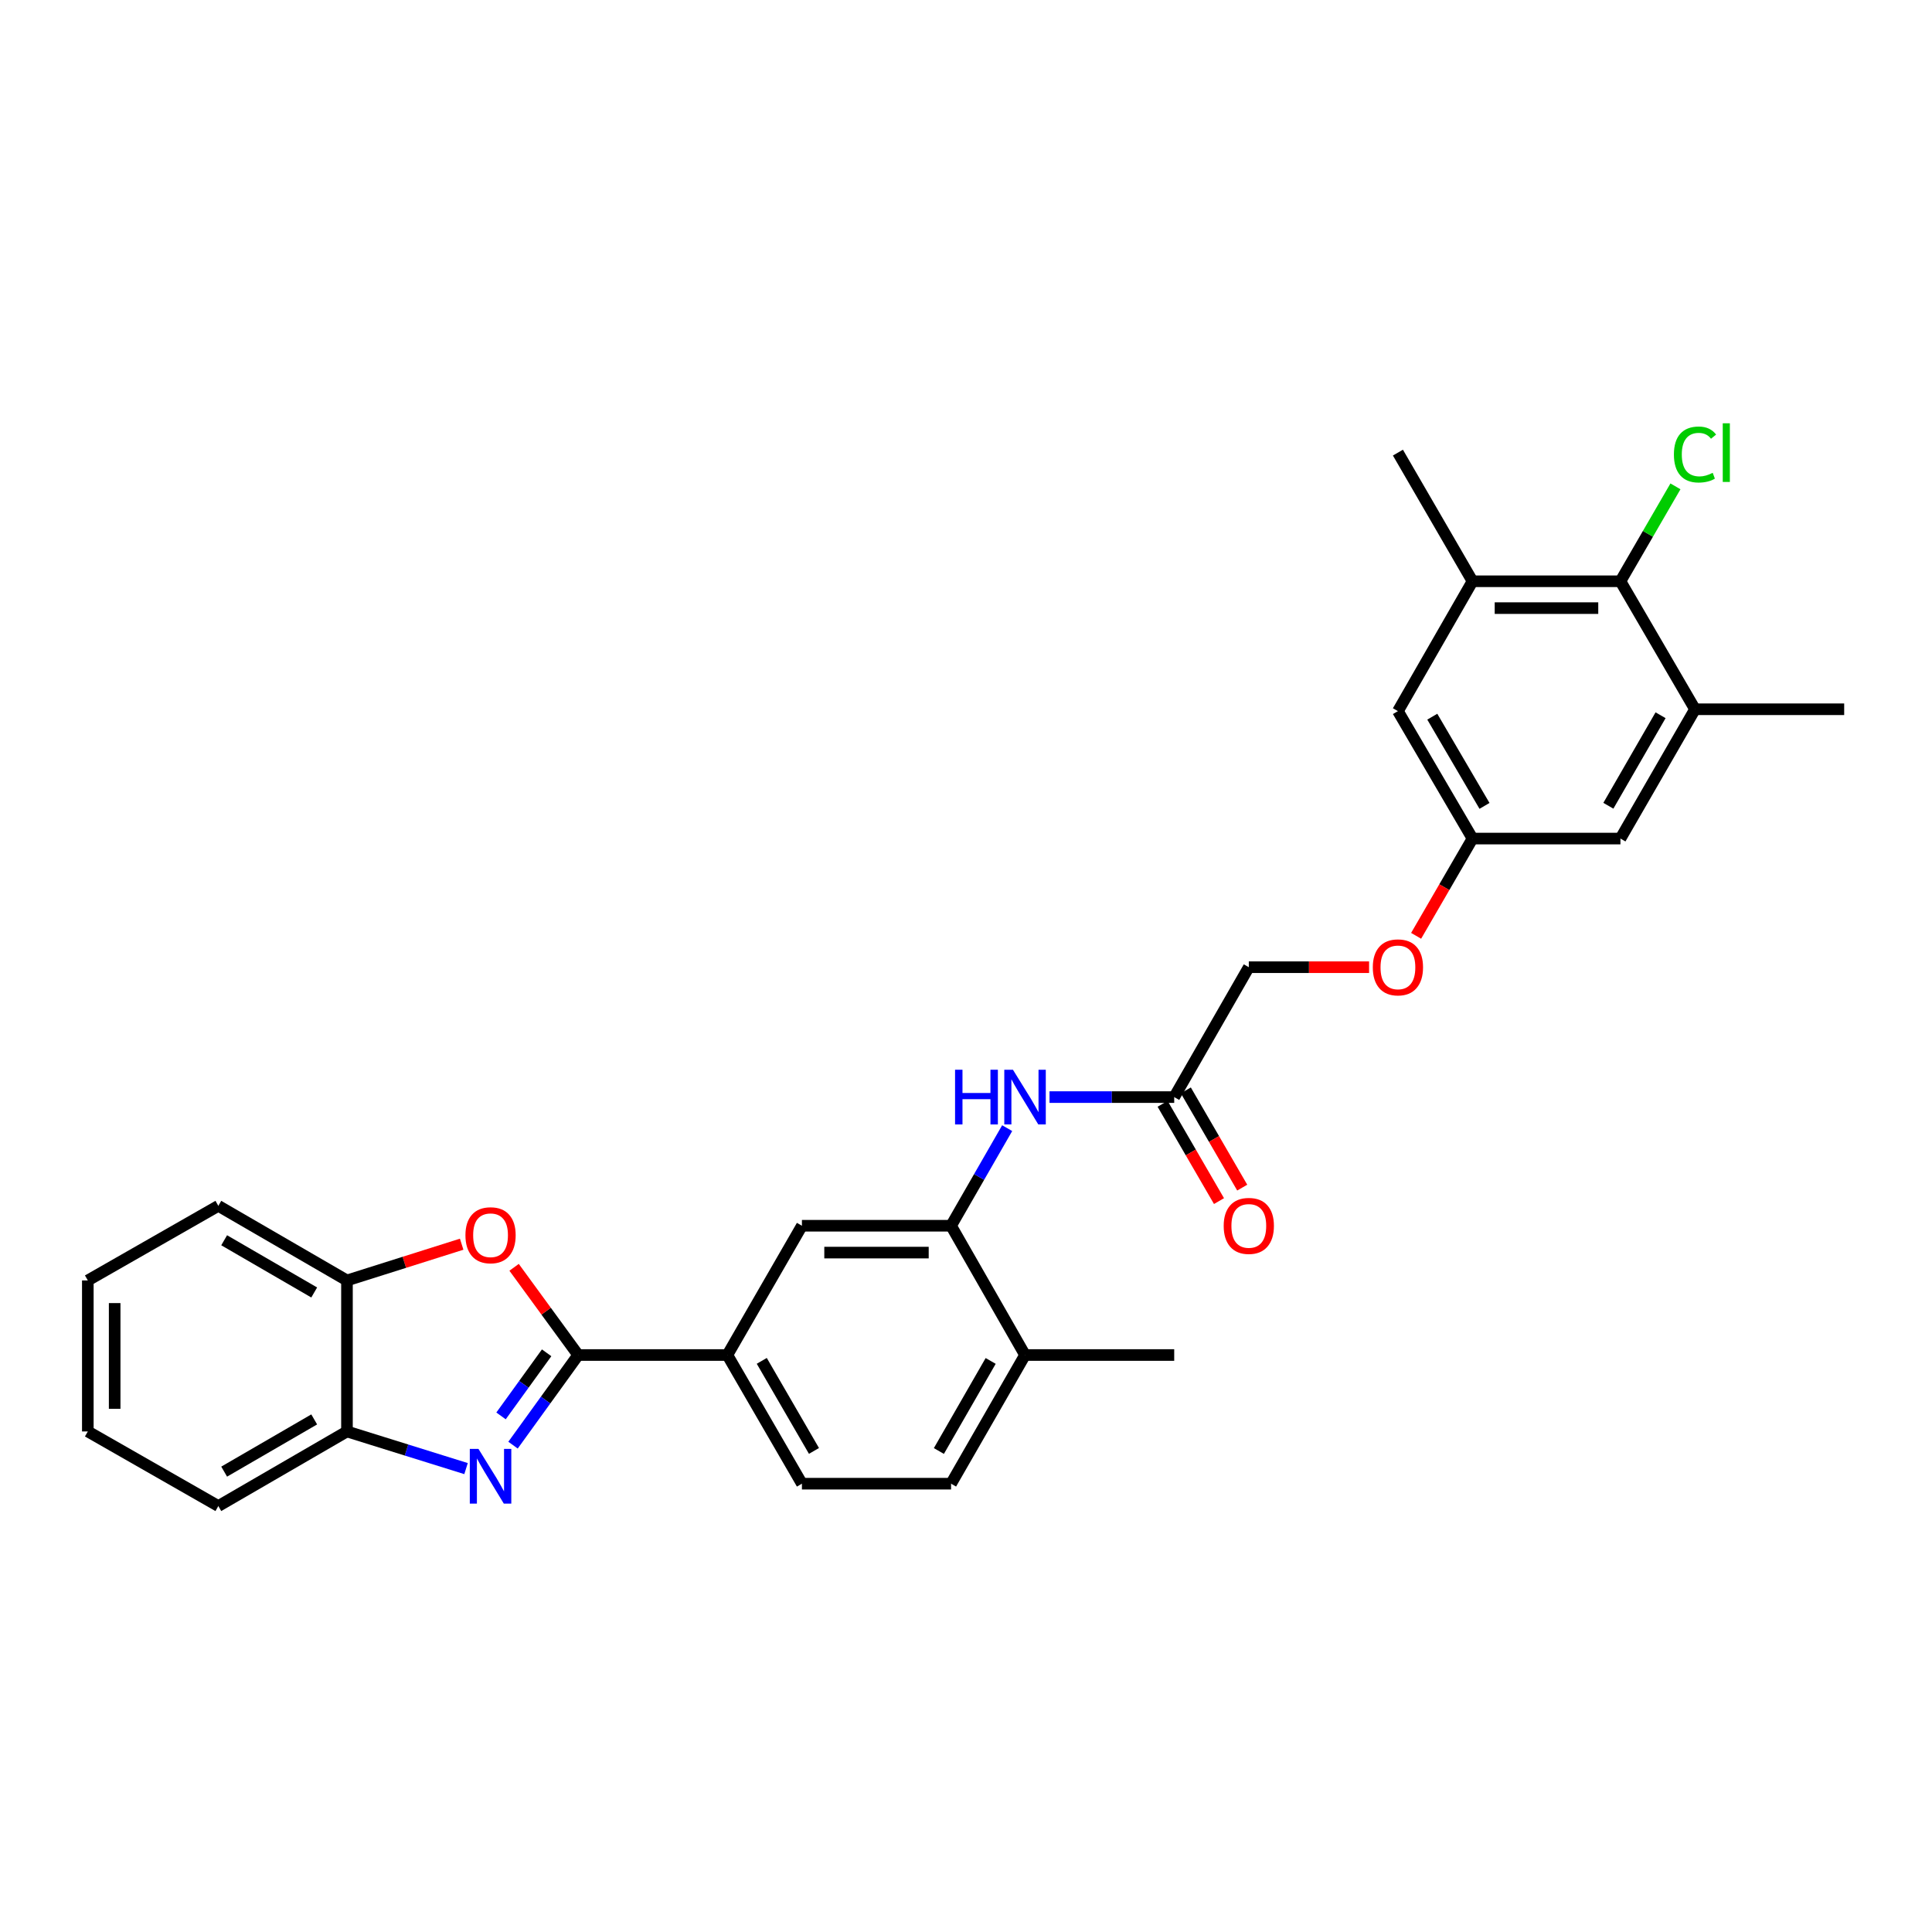<?xml version='1.0' encoding='iso-8859-1'?>
<svg version='1.1' baseProfile='full'
              xmlns='http://www.w3.org/2000/svg'
                      xmlns:rdkit='http://www.rdkit.org/xml'
                      xmlns:xlink='http://www.w3.org/1999/xlink'
                  xml:space='preserve'
width='1000px' height='1000px' viewBox='0 0 1000 1000'>
<!-- END OF HEADER -->
<rect style='opacity:1.0;fill:#FFFFFF;stroke:none' width='1000' height='1000' x='0' y='0'> </rect>
<path class='bond-0' d='M 299.259,701.357 L 282.4,724.681' style='fill:none;fill-rule:evenodd;stroke:#000000;stroke-width:6px;stroke-linecap:butt;stroke-linejoin:miter;stroke-opacity:1' />
<path class='bond-0' d='M 282.4,724.681 L 265.542,748.006' style='fill:none;fill-rule:evenodd;stroke:#0000FF;stroke-width:6px;stroke-linecap:butt;stroke-linejoin:miter;stroke-opacity:1' />
<path class='bond-0' d='M 282.938,700.213 L 271.137,716.541' style='fill:none;fill-rule:evenodd;stroke:#000000;stroke-width:6px;stroke-linecap:butt;stroke-linejoin:miter;stroke-opacity:1' />
<path class='bond-0' d='M 271.137,716.541 L 259.336,732.868' style='fill:none;fill-rule:evenodd;stroke:#0000FF;stroke-width:6px;stroke-linecap:butt;stroke-linejoin:miter;stroke-opacity:1' />
<path class='bond-1' d='M 299.259,701.357 L 282.677,678.657' style='fill:none;fill-rule:evenodd;stroke:#000000;stroke-width:6px;stroke-linecap:butt;stroke-linejoin:miter;stroke-opacity:1' />
<path class='bond-1' d='M 282.677,678.657 L 266.095,655.958' style='fill:none;fill-rule:evenodd;stroke:#FF0000;stroke-width:6px;stroke-linecap:butt;stroke-linejoin:miter;stroke-opacity:1' />
<path class='bond-3' d='M 299.259,701.357 L 376.479,701.357' style='fill:none;fill-rule:evenodd;stroke:#000000;stroke-width:6px;stroke-linecap:butt;stroke-linejoin:miter;stroke-opacity:1' />
<path class='bond-4' d='M 241.222,760.144 L 210.407,750.53' style='fill:none;fill-rule:evenodd;stroke:#0000FF;stroke-width:6px;stroke-linecap:butt;stroke-linejoin:miter;stroke-opacity:1' />
<path class='bond-4' d='M 210.407,750.53 L 179.591,740.917' style='fill:none;fill-rule:evenodd;stroke:#000000;stroke-width:6px;stroke-linecap:butt;stroke-linejoin:miter;stroke-opacity:1' />
<path class='bond-7' d='M 238.96,643.998 L 209.275,653.376' style='fill:none;fill-rule:evenodd;stroke:#FF0000;stroke-width:6px;stroke-linecap:butt;stroke-linejoin:miter;stroke-opacity:1' />
<path class='bond-7' d='M 209.275,653.376 L 179.591,662.754' style='fill:none;fill-rule:evenodd;stroke:#000000;stroke-width:6px;stroke-linecap:butt;stroke-linejoin:miter;stroke-opacity:1' />
<path class='bond-2' d='M 492.272,634.443 L 415.074,634.443' style='fill:none;fill-rule:evenodd;stroke:#000000;stroke-width:6px;stroke-linecap:butt;stroke-linejoin:miter;stroke-opacity:1' />
<path class='bond-2' d='M 480.692,648.34 L 426.654,648.34' style='fill:none;fill-rule:evenodd;stroke:#000000;stroke-width:6px;stroke-linecap:butt;stroke-linejoin:miter;stroke-opacity:1' />
<path class='bond-6' d='M 492.272,634.443 L 506.792,609.188' style='fill:none;fill-rule:evenodd;stroke:#000000;stroke-width:6px;stroke-linecap:butt;stroke-linejoin:miter;stroke-opacity:1' />
<path class='bond-6' d='M 506.792,609.188 L 521.312,583.934' style='fill:none;fill-rule:evenodd;stroke:#0000FF;stroke-width:6px;stroke-linecap:butt;stroke-linejoin:miter;stroke-opacity:1' />
<path class='bond-30' d='M 492.272,634.443 L 530.558,701.357' style='fill:none;fill-rule:evenodd;stroke:#000000;stroke-width:6px;stroke-linecap:butt;stroke-linejoin:miter;stroke-opacity:1' />
<path class='bond-10' d='M 376.479,701.357 L 415.074,634.443' style='fill:none;fill-rule:evenodd;stroke:#000000;stroke-width:6px;stroke-linecap:butt;stroke-linejoin:miter;stroke-opacity:1' />
<path class='bond-16' d='M 376.479,701.357 L 415.074,767.954' style='fill:none;fill-rule:evenodd;stroke:#000000;stroke-width:6px;stroke-linecap:butt;stroke-linejoin:miter;stroke-opacity:1' />
<path class='bond-16' d='M 394.292,704.378 L 421.309,750.996' style='fill:none;fill-rule:evenodd;stroke:#000000;stroke-width:6px;stroke-linecap:butt;stroke-linejoin:miter;stroke-opacity:1' />
<path class='bond-24' d='M 179.591,740.917 L 113.009,779.527' style='fill:none;fill-rule:evenodd;stroke:#000000;stroke-width:6px;stroke-linecap:butt;stroke-linejoin:miter;stroke-opacity:1' />
<path class='bond-24' d='M 162.632,734.686 L 116.025,761.714' style='fill:none;fill-rule:evenodd;stroke:#000000;stroke-width:6px;stroke-linecap:butt;stroke-linejoin:miter;stroke-opacity:1' />
<path class='bond-29' d='M 179.591,740.917 L 179.591,662.754' style='fill:none;fill-rule:evenodd;stroke:#000000;stroke-width:6px;stroke-linecap:butt;stroke-linejoin:miter;stroke-opacity:1' />
<path class='bond-5' d='M 838.738,300.863 L 762.173,300.863' style='fill:none;fill-rule:evenodd;stroke:#000000;stroke-width:6px;stroke-linecap:butt;stroke-linejoin:miter;stroke-opacity:1' />
<path class='bond-5' d='M 827.253,314.759 L 773.658,314.759' style='fill:none;fill-rule:evenodd;stroke:#000000;stroke-width:6px;stroke-linecap:butt;stroke-linejoin:miter;stroke-opacity:1' />
<path class='bond-20' d='M 838.738,300.863 L 852.974,276.3' style='fill:none;fill-rule:evenodd;stroke:#000000;stroke-width:6px;stroke-linecap:butt;stroke-linejoin:miter;stroke-opacity:1' />
<path class='bond-20' d='M 852.974,276.3 L 867.21,251.737' style='fill:none;fill-rule:evenodd;stroke:#00CC00;stroke-width:6px;stroke-linecap:butt;stroke-linejoin:miter;stroke-opacity:1' />
<path class='bond-32' d='M 838.738,300.863 L 877.333,367.112' style='fill:none;fill-rule:evenodd;stroke:#000000;stroke-width:6px;stroke-linecap:butt;stroke-linejoin:miter;stroke-opacity:1' />
<path class='bond-11' d='M 543.228,567.853 L 575.499,567.853' style='fill:none;fill-rule:evenodd;stroke:#0000FF;stroke-width:6px;stroke-linecap:butt;stroke-linejoin:miter;stroke-opacity:1' />
<path class='bond-11' d='M 575.499,567.853 L 607.771,567.853' style='fill:none;fill-rule:evenodd;stroke:#000000;stroke-width:6px;stroke-linecap:butt;stroke-linejoin:miter;stroke-opacity:1' />
<path class='bond-25' d='M 179.591,662.754 L 113.009,624.144' style='fill:none;fill-rule:evenodd;stroke:#000000;stroke-width:6px;stroke-linecap:butt;stroke-linejoin:miter;stroke-opacity:1' />
<path class='bond-25' d='M 162.632,668.984 L 116.025,641.957' style='fill:none;fill-rule:evenodd;stroke:#000000;stroke-width:6px;stroke-linecap:butt;stroke-linejoin:miter;stroke-opacity:1' />
<path class='bond-8' d='M 877.333,367.112 L 838.738,434.041' style='fill:none;fill-rule:evenodd;stroke:#000000;stroke-width:6px;stroke-linecap:butt;stroke-linejoin:miter;stroke-opacity:1' />
<path class='bond-8' d='M 859.505,370.21 L 832.488,417.06' style='fill:none;fill-rule:evenodd;stroke:#000000;stroke-width:6px;stroke-linecap:butt;stroke-linejoin:miter;stroke-opacity:1' />
<path class='bond-23' d='M 877.333,367.112 L 954.545,367.112' style='fill:none;fill-rule:evenodd;stroke:#000000;stroke-width:6px;stroke-linecap:butt;stroke-linejoin:miter;stroke-opacity:1' />
<path class='bond-9' d='M 762.173,300.863 L 723.563,368.077' style='fill:none;fill-rule:evenodd;stroke:#000000;stroke-width:6px;stroke-linecap:butt;stroke-linejoin:miter;stroke-opacity:1' />
<path class='bond-22' d='M 762.173,300.863 L 723.563,234.273' style='fill:none;fill-rule:evenodd;stroke:#000000;stroke-width:6px;stroke-linecap:butt;stroke-linejoin:miter;stroke-opacity:1' />
<path class='bond-17' d='M 601.76,571.339 L 616.355,596.511' style='fill:none;fill-rule:evenodd;stroke:#000000;stroke-width:6px;stroke-linecap:butt;stroke-linejoin:miter;stroke-opacity:1' />
<path class='bond-17' d='M 616.355,596.511 L 630.951,621.684' style='fill:none;fill-rule:evenodd;stroke:#FF0000;stroke-width:6px;stroke-linecap:butt;stroke-linejoin:miter;stroke-opacity:1' />
<path class='bond-17' d='M 613.782,564.368 L 628.378,589.541' style='fill:none;fill-rule:evenodd;stroke:#000000;stroke-width:6px;stroke-linecap:butt;stroke-linejoin:miter;stroke-opacity:1' />
<path class='bond-17' d='M 628.378,589.541 L 642.973,614.713' style='fill:none;fill-rule:evenodd;stroke:#FF0000;stroke-width:6px;stroke-linecap:butt;stroke-linejoin:miter;stroke-opacity:1' />
<path class='bond-21' d='M 607.771,567.853 L 646.381,500.623' style='fill:none;fill-rule:evenodd;stroke:#000000;stroke-width:6px;stroke-linecap:butt;stroke-linejoin:miter;stroke-opacity:1' />
<path class='bond-12' d='M 838.738,434.041 L 762.173,434.041' style='fill:none;fill-rule:evenodd;stroke:#000000;stroke-width:6px;stroke-linecap:butt;stroke-linejoin:miter;stroke-opacity:1' />
<path class='bond-13' d='M 723.563,368.077 L 762.173,434.041' style='fill:none;fill-rule:evenodd;stroke:#000000;stroke-width:6px;stroke-linecap:butt;stroke-linejoin:miter;stroke-opacity:1' />
<path class='bond-13' d='M 741.348,370.952 L 768.375,417.127' style='fill:none;fill-rule:evenodd;stroke:#000000;stroke-width:6px;stroke-linecap:butt;stroke-linejoin:miter;stroke-opacity:1' />
<path class='bond-14' d='M 762.173,434.041 L 747.578,459.21' style='fill:none;fill-rule:evenodd;stroke:#000000;stroke-width:6px;stroke-linecap:butt;stroke-linejoin:miter;stroke-opacity:1' />
<path class='bond-14' d='M 747.578,459.21 L 732.983,484.379' style='fill:none;fill-rule:evenodd;stroke:#FF0000;stroke-width:6px;stroke-linecap:butt;stroke-linejoin:miter;stroke-opacity:1' />
<path class='bond-15' d='M 530.558,701.357 L 492.272,767.954' style='fill:none;fill-rule:evenodd;stroke:#000000;stroke-width:6px;stroke-linecap:butt;stroke-linejoin:miter;stroke-opacity:1' />
<path class='bond-15' d='M 512.767,704.42 L 485.967,751.038' style='fill:none;fill-rule:evenodd;stroke:#000000;stroke-width:6px;stroke-linecap:butt;stroke-linejoin:miter;stroke-opacity:1' />
<path class='bond-26' d='M 530.558,701.357 L 607.771,701.357' style='fill:none;fill-rule:evenodd;stroke:#000000;stroke-width:6px;stroke-linecap:butt;stroke-linejoin:miter;stroke-opacity:1' />
<path class='bond-18' d='M 415.074,767.954 L 492.272,767.954' style='fill:none;fill-rule:evenodd;stroke:#000000;stroke-width:6px;stroke-linecap:butt;stroke-linejoin:miter;stroke-opacity:1' />
<path class='bond-19' d='M 708.633,500.623 L 677.507,500.623' style='fill:none;fill-rule:evenodd;stroke:#FF0000;stroke-width:6px;stroke-linecap:butt;stroke-linejoin:miter;stroke-opacity:1' />
<path class='bond-19' d='M 677.507,500.623 L 646.381,500.623' style='fill:none;fill-rule:evenodd;stroke:#000000;stroke-width:6px;stroke-linecap:butt;stroke-linejoin:miter;stroke-opacity:1' />
<path class='bond-28' d='M 113.009,779.527 L 45.455,740.917' style='fill:none;fill-rule:evenodd;stroke:#000000;stroke-width:6px;stroke-linecap:butt;stroke-linejoin:miter;stroke-opacity:1' />
<path class='bond-27' d='M 113.009,624.144 L 45.455,662.754' style='fill:none;fill-rule:evenodd;stroke:#000000;stroke-width:6px;stroke-linecap:butt;stroke-linejoin:miter;stroke-opacity:1' />
<path class='bond-31' d='M 45.455,662.754 L 45.455,740.917' style='fill:none;fill-rule:evenodd;stroke:#000000;stroke-width:6px;stroke-linecap:butt;stroke-linejoin:miter;stroke-opacity:1' />
<path class='bond-31' d='M 59.352,674.478 L 59.352,729.192' style='fill:none;fill-rule:evenodd;stroke:#000000;stroke-width:6px;stroke-linecap:butt;stroke-linejoin:miter;stroke-opacity:1' />
<path  class='atom-1' d='M 247.649 749.941
L 256.929 764.941
Q 257.849 766.421, 259.329 769.101
Q 260.809 771.781, 260.889 771.941
L 260.889 749.941
L 264.649 749.941
L 264.649 778.261
L 260.769 778.261
L 250.809 761.861
Q 249.649 759.941, 248.409 757.741
Q 247.209 755.541, 246.849 754.861
L 246.849 778.261
L 243.169 778.261
L 243.169 749.941
L 247.649 749.941
' fill='#0000FF'/>
<path  class='atom-2' d='M 240.909 639.356
Q 240.909 632.556, 244.269 628.756
Q 247.629 624.956, 253.909 624.956
Q 260.189 624.956, 263.549 628.756
Q 266.909 632.556, 266.909 639.356
Q 266.909 646.236, 263.509 650.156
Q 260.109 654.036, 253.909 654.036
Q 247.669 654.036, 244.269 650.156
Q 240.909 646.276, 240.909 639.356
M 253.909 650.836
Q 258.229 650.836, 260.549 647.956
Q 262.909 645.036, 262.909 639.356
Q 262.909 633.796, 260.549 630.996
Q 258.229 628.156, 253.909 628.156
Q 249.589 628.156, 247.229 630.956
Q 244.909 633.756, 244.909 639.356
Q 244.909 645.076, 247.229 647.956
Q 249.589 650.836, 253.909 650.836
' fill='#FF0000'/>
<path  class='atom-7' d='M 494.338 553.693
L 498.178 553.693
L 498.178 565.733
L 512.658 565.733
L 512.658 553.693
L 516.498 553.693
L 516.498 582.013
L 512.658 582.013
L 512.658 568.933
L 498.178 568.933
L 498.178 582.013
L 494.338 582.013
L 494.338 553.693
' fill='#0000FF'/>
<path  class='atom-7' d='M 524.298 553.693
L 533.578 568.693
Q 534.498 570.173, 535.978 572.853
Q 537.458 575.533, 537.538 575.693
L 537.538 553.693
L 541.298 553.693
L 541.298 582.013
L 537.418 582.013
L 527.458 565.613
Q 526.298 563.693, 525.058 561.493
Q 523.858 559.293, 523.498 558.613
L 523.498 582.013
L 519.818 582.013
L 519.818 553.693
L 524.298 553.693
' fill='#0000FF'/>
<path  class='atom-18' d='M 633.381 634.523
Q 633.381 627.723, 636.741 623.923
Q 640.101 620.123, 646.381 620.123
Q 652.661 620.123, 656.021 623.923
Q 659.381 627.723, 659.381 634.523
Q 659.381 641.403, 655.981 645.323
Q 652.581 649.203, 646.381 649.203
Q 640.141 649.203, 636.741 645.323
Q 633.381 641.443, 633.381 634.523
M 646.381 646.003
Q 650.701 646.003, 653.021 643.123
Q 655.381 640.203, 655.381 634.523
Q 655.381 628.963, 653.021 626.163
Q 650.701 623.323, 646.381 623.323
Q 642.061 623.323, 639.701 626.123
Q 637.381 628.923, 637.381 634.523
Q 637.381 640.243, 639.701 643.123
Q 642.061 646.003, 646.381 646.003
' fill='#FF0000'/>
<path  class='atom-20' d='M 710.563 500.703
Q 710.563 493.903, 713.923 490.103
Q 717.283 486.303, 723.563 486.303
Q 729.843 486.303, 733.203 490.103
Q 736.563 493.903, 736.563 500.703
Q 736.563 507.583, 733.163 511.503
Q 729.763 515.383, 723.563 515.383
Q 717.323 515.383, 713.923 511.503
Q 710.563 507.623, 710.563 500.703
M 723.563 512.183
Q 727.883 512.183, 730.203 509.303
Q 732.563 506.383, 732.563 500.703
Q 732.563 495.143, 730.203 492.343
Q 727.883 489.503, 723.563 489.503
Q 719.243 489.503, 716.883 492.303
Q 714.563 495.103, 714.563 500.703
Q 714.563 506.423, 716.883 509.303
Q 719.243 512.183, 723.563 512.183
' fill='#FF0000'/>
<path  class='atom-21' d='M 866.413 235.253
Q 866.413 228.213, 869.693 224.533
Q 873.013 220.813, 879.293 220.813
Q 885.133 220.813, 888.253 224.933
L 885.613 227.093
Q 883.333 224.093, 879.293 224.093
Q 875.013 224.093, 872.733 226.973
Q 870.493 229.813, 870.493 235.253
Q 870.493 240.853, 872.813 243.733
Q 875.173 246.613, 879.733 246.613
Q 882.853 246.613, 886.493 244.733
L 887.613 247.733
Q 886.133 248.693, 883.893 249.253
Q 881.653 249.813, 879.173 249.813
Q 873.013 249.813, 869.693 246.053
Q 866.413 242.293, 866.413 235.253
' fill='#00CC00'/>
<path  class='atom-21' d='M 891.693 219.093
L 895.373 219.093
L 895.373 249.453
L 891.693 249.453
L 891.693 219.093
' fill='#00CC00'/>
</svg>
